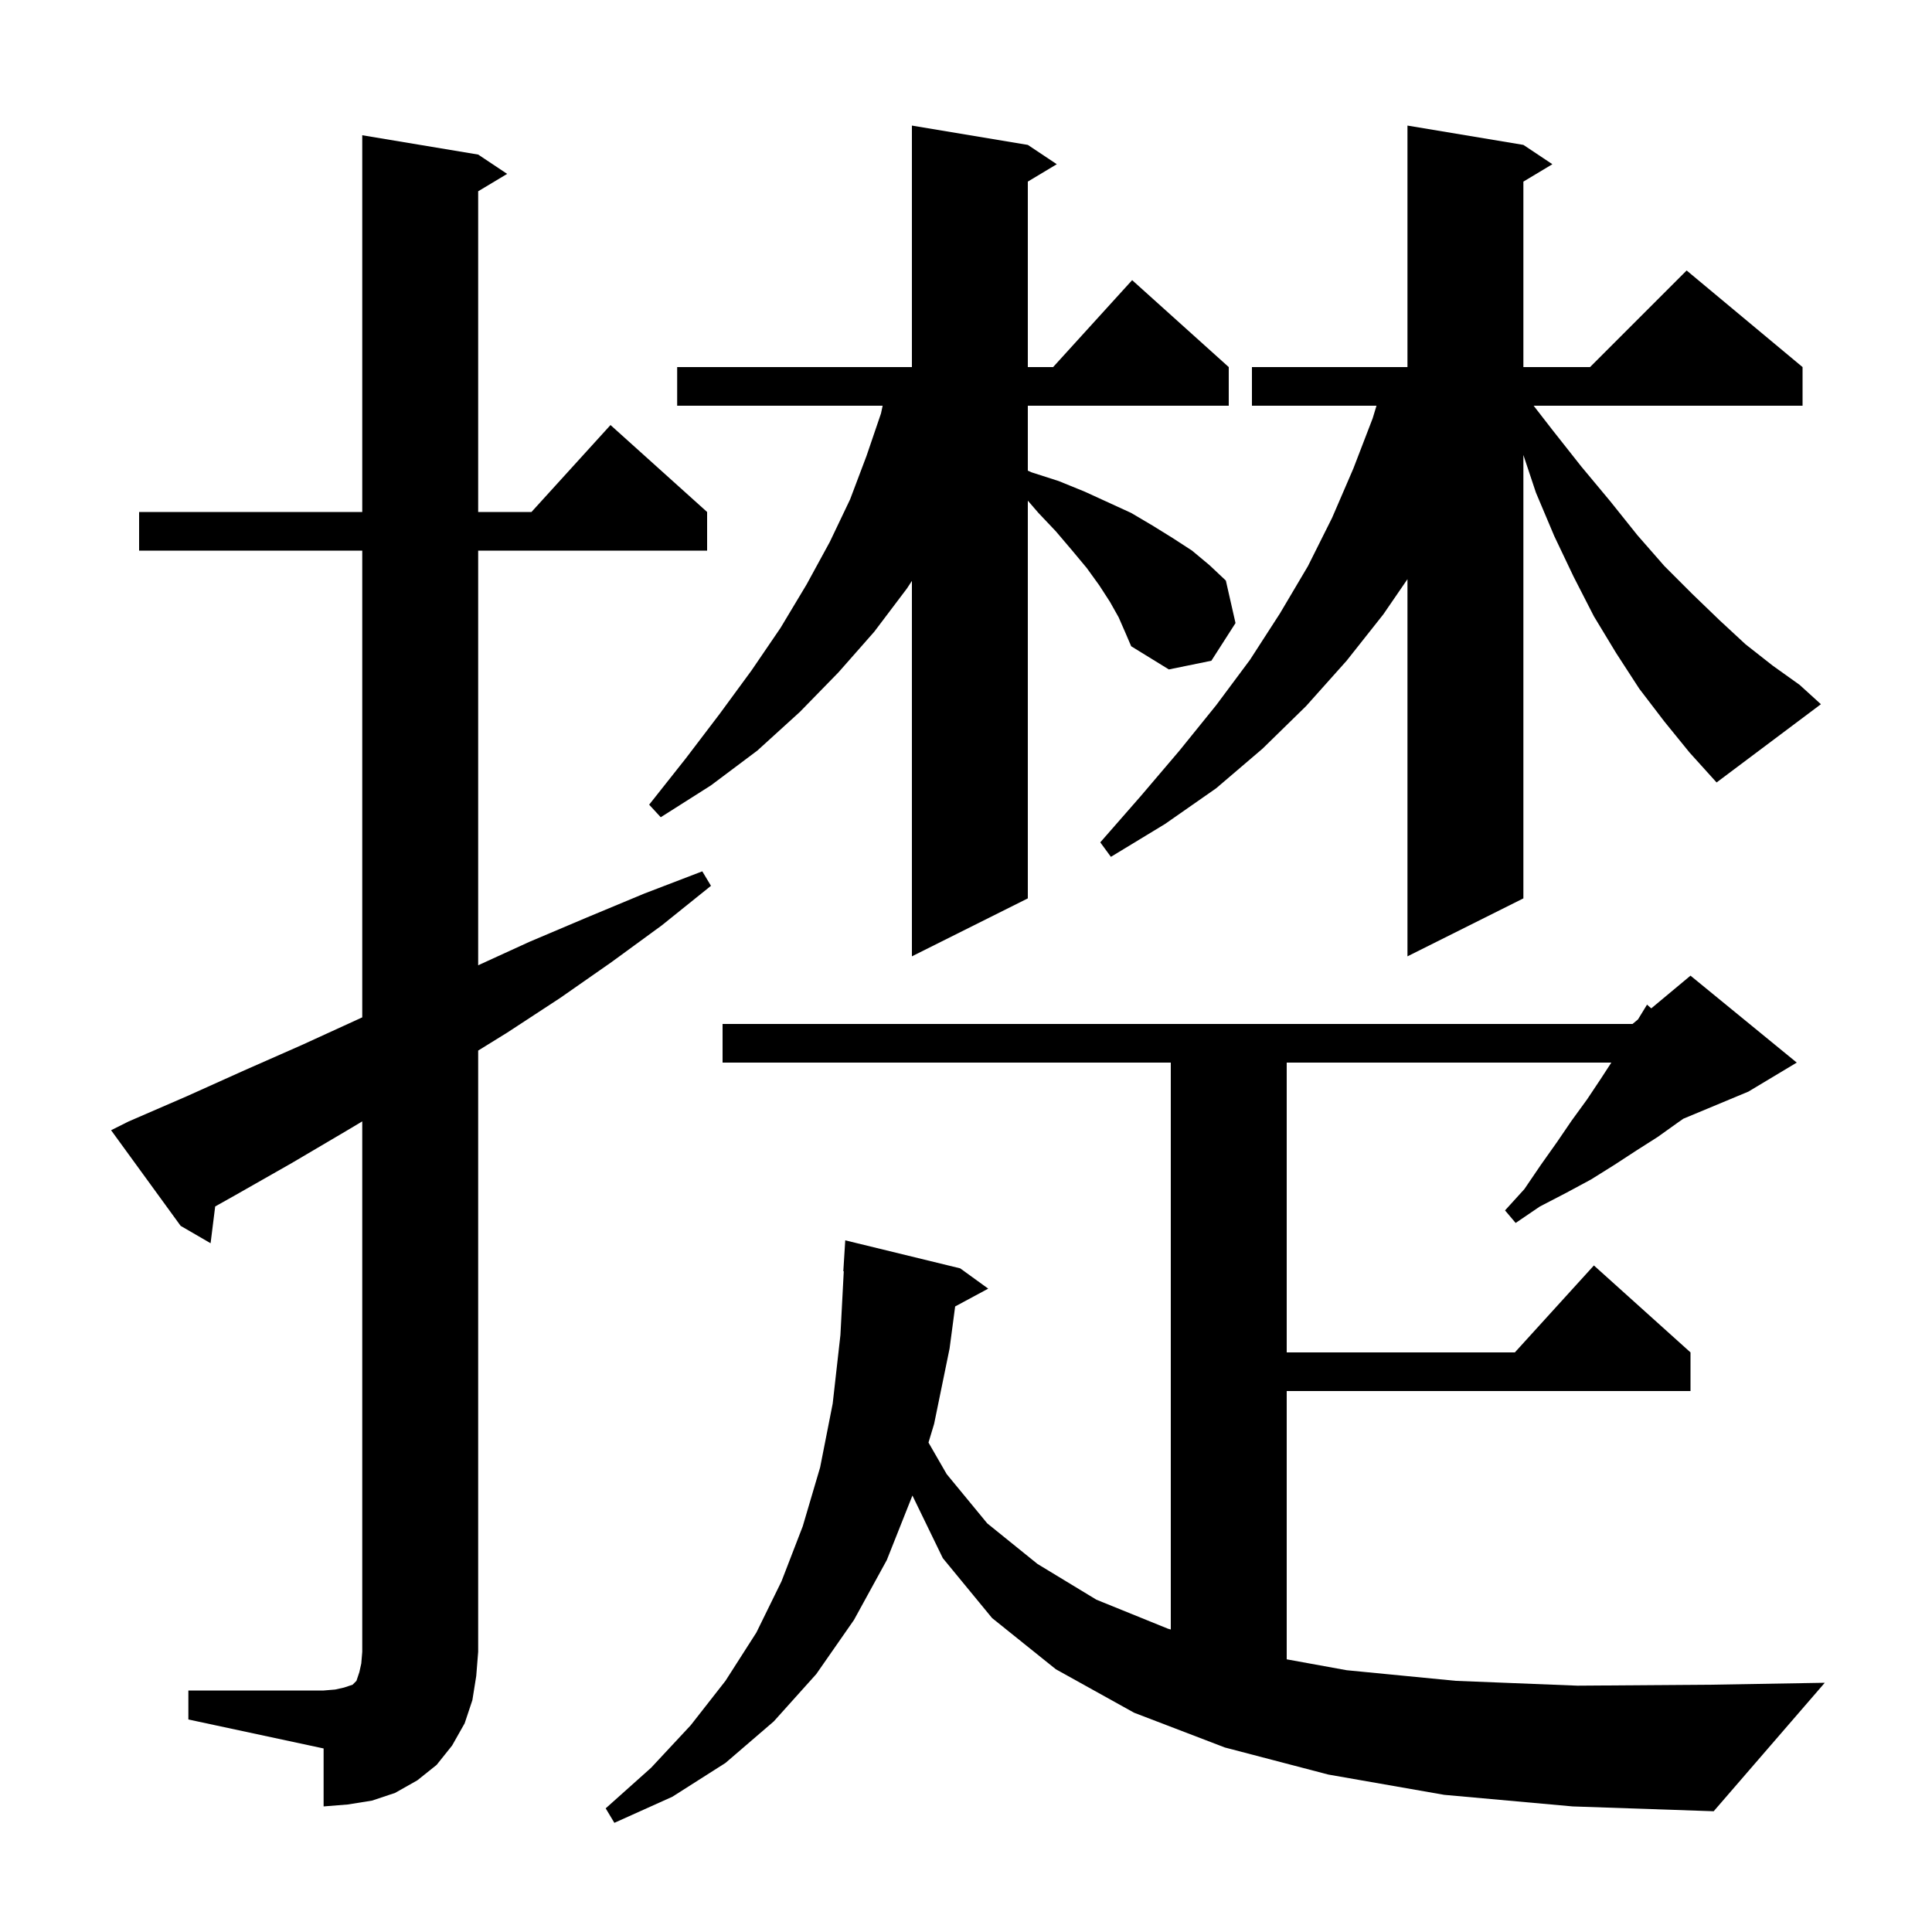 <svg xmlns="http://www.w3.org/2000/svg" xmlns:xlink="http://www.w3.org/1999/xlink" version="1.1" baseProfile="full" viewBox="0 0 200 200" width="200" height="200"><g fill="currentColor"><path d="M 149.5 185.8 L 137.5 183.7 L 126.8 180.9 L 117.4 177.3 L 109.3 172.8 L 102.7 167.5 L 97.6 161.3 L 94.454 154.817 L 91.8 161.5 L 88.4 167.7 L 84.5 173.3 L 80.1 178.2 L 75.1 182.5 L 69.6 186.0 L 63.6 188.7 L 62.7 187.2 L 67.4 183.0 L 71.5 178.6 L 75.1 174.0 L 78.3 169.0 L 80.9 163.7 L 83.1 158.0 L 84.9 151.9 L 86.2 145.3 L 87.0 138.2 L 87.347 131.599 L 87.3 131.6 L 87.5 128.4 L 99.4 131.3 L 102.3 133.4 L 98.877 135.243 L 98.3 139.6 L 96.7 147.4 L 96.117 149.333 L 98.0 152.6 L 102.2 157.7 L 107.4 161.9 L 113.5 165.6 L 120.9 168.6 L 121.2 168.687 L 121.2 110.0 L 74.8 110.0 L 74.8 106.0 L 169.0 106.0 L 169.566 105.528 L 170.5 104.0 L 170.938 104.385 L 175.0 101.0 L 186.0 110.0 L 181.0 113.0 L 174.259 115.809 L 173.7 116.2 L 171.6 117.7 L 169.4 119.1 L 167.1 120.6 L 164.7 122.1 L 162.1 123.5 L 159.4 124.9 L 156.9 126.6 L 155.8 125.3 L 157.8 123.1 L 159.5 120.6 L 161.2 118.2 L 162.7 116.0 L 164.3 113.8 L 165.7 111.7 L 166.805 110.0 L 133.2 110.0 L 133.2 140.0 L 156.818 140.0 L 165.0 131.0 L 175.0 140.0 L 175.0 144.0 L 133.2 144.0 L 133.2 171.773 L 139.4 172.9 L 150.7 174.0 L 163.3 174.5 L 177.2 174.4 L 188.9 174.2 L 177.4 187.5 L 162.8 187.0 Z M 19.5 175.0 L 33.5 175.0 L 34.7 174.9 L 35.6 174.7 L 36.5 174.4 L 36.9 174.0 L 37.2 173.1 L 37.4 172.2 L 37.5 171.0 L 37.5 116.086 L 35.8 117.1 L 30.2 120.4 L 24.4 123.7 L 22.276 124.892 L 21.8 128.7 L 18.7 126.9 L 11.5 117.0 L 13.3 116.1 L 19.3 113.5 L 25.3 110.8 L 31.2 108.2 L 37.5 105.317 L 37.5 57.0 L 14.4 57.0 L 14.4 53.0 L 37.5 53.0 L 37.5 14.0 L 49.5 16.0 L 52.5 18.0 L 49.5 19.8 L 49.5 53.0 L 55.018 53.0 L 63.2 44.0 L 73.2 53.0 L 73.2 57.0 L 49.5 57.0 L 49.5 99.925 L 54.8 97.5 L 60.7 95.0 L 66.7 92.5 L 72.7 90.2 L 73.6 91.7 L 68.5 95.8 L 63.3 99.6 L 58.0 103.3 L 52.5 106.9 L 49.5 108.755 L 49.5 171.0 L 49.3 173.5 L 48.9 176.0 L 48.1 178.4 L 46.8 180.7 L 45.2 182.7 L 43.2 184.3 L 40.9 185.6 L 38.5 186.4 L 36.0 186.8 L 33.5 187.0 L 33.5 181.0 L 19.5 178.0 Z M 172.3 74.7 L 169.7 71.3 L 167.3 67.6 L 165.0 63.8 L 162.9 59.7 L 160.9 55.5 L 159.0 51.0 L 157.7 47.1 L 157.7 93.0 L 145.7 99.0 L 145.7 59.957 L 143.2 63.6 L 139.4 68.4 L 135.2 73.1 L 130.7 77.5 L 125.9 81.6 L 120.6 85.3 L 115.0 88.7 L 113.9 87.2 L 118.1 82.4 L 122.1 77.7 L 125.9 73.0 L 129.4 68.3 L 132.5 63.5 L 135.4 58.6 L 137.9 53.6 L 140.1 48.5 L 142.1 43.3 L 142.494 42.0 L 129.6 42.0 L 129.6 38.0 L 145.7 38.0 L 145.7 13.0 L 157.7 15.0 L 160.7 17.0 L 157.7 18.8 L 157.7 38.0 L 164.6 38.0 L 174.6 28.0 L 186.6 38.0 L 186.6 42.0 L 158.762 42.0 L 160.7 44.5 L 163.7 48.3 L 166.7 51.9 L 169.5 55.4 L 172.3 58.6 L 175.2 61.5 L 178.0 64.2 L 180.7 66.7 L 183.5 68.9 L 186.3 70.9 L 188.5 72.9 L 177.7 81.0 L 174.9 77.9 Z M 115.8 63.9 L 114.9 62.3 L 113.8 60.6 L 112.5 58.8 L 111.0 57.0 L 109.3 55.0 L 107.5 53.1 L 106.4 51.826 L 106.4 93.0 L 94.4 99.0 L 94.4 60.133 L 93.9 60.9 L 90.5 65.4 L 86.8 69.6 L 82.8 73.7 L 78.4 77.7 L 73.6 81.3 L 68.4 84.6 L 67.2 83.3 L 71.0 78.5 L 74.5 73.9 L 77.8 69.4 L 80.8 65.0 L 83.5 60.5 L 85.9 56.1 L 88.0 51.7 L 89.7 47.2 L 91.2 42.8 L 91.371 42.0 L 70.1 42.0 L 70.1 38.0 L 94.4 38.0 L 94.4 13.0 L 106.4 15.0 L 109.4 17.0 L 106.4 18.8 L 106.4 38.0 L 109.018 38.0 L 117.2 29.0 L 127.2 38.0 L 127.2 42.0 L 106.4 42.0 L 106.4 48.722 L 106.8 48.9 L 109.6 49.8 L 112.3 50.9 L 117.1 53.1 L 119.3 54.4 L 121.4 55.7 L 123.4 57.0 L 125.2 58.5 L 126.9 60.1 L 127.9 64.5 L 125.4 68.4 L 121.0 69.3 L 117.1 66.9 L 116.5 65.5 Z "/></g></svg>